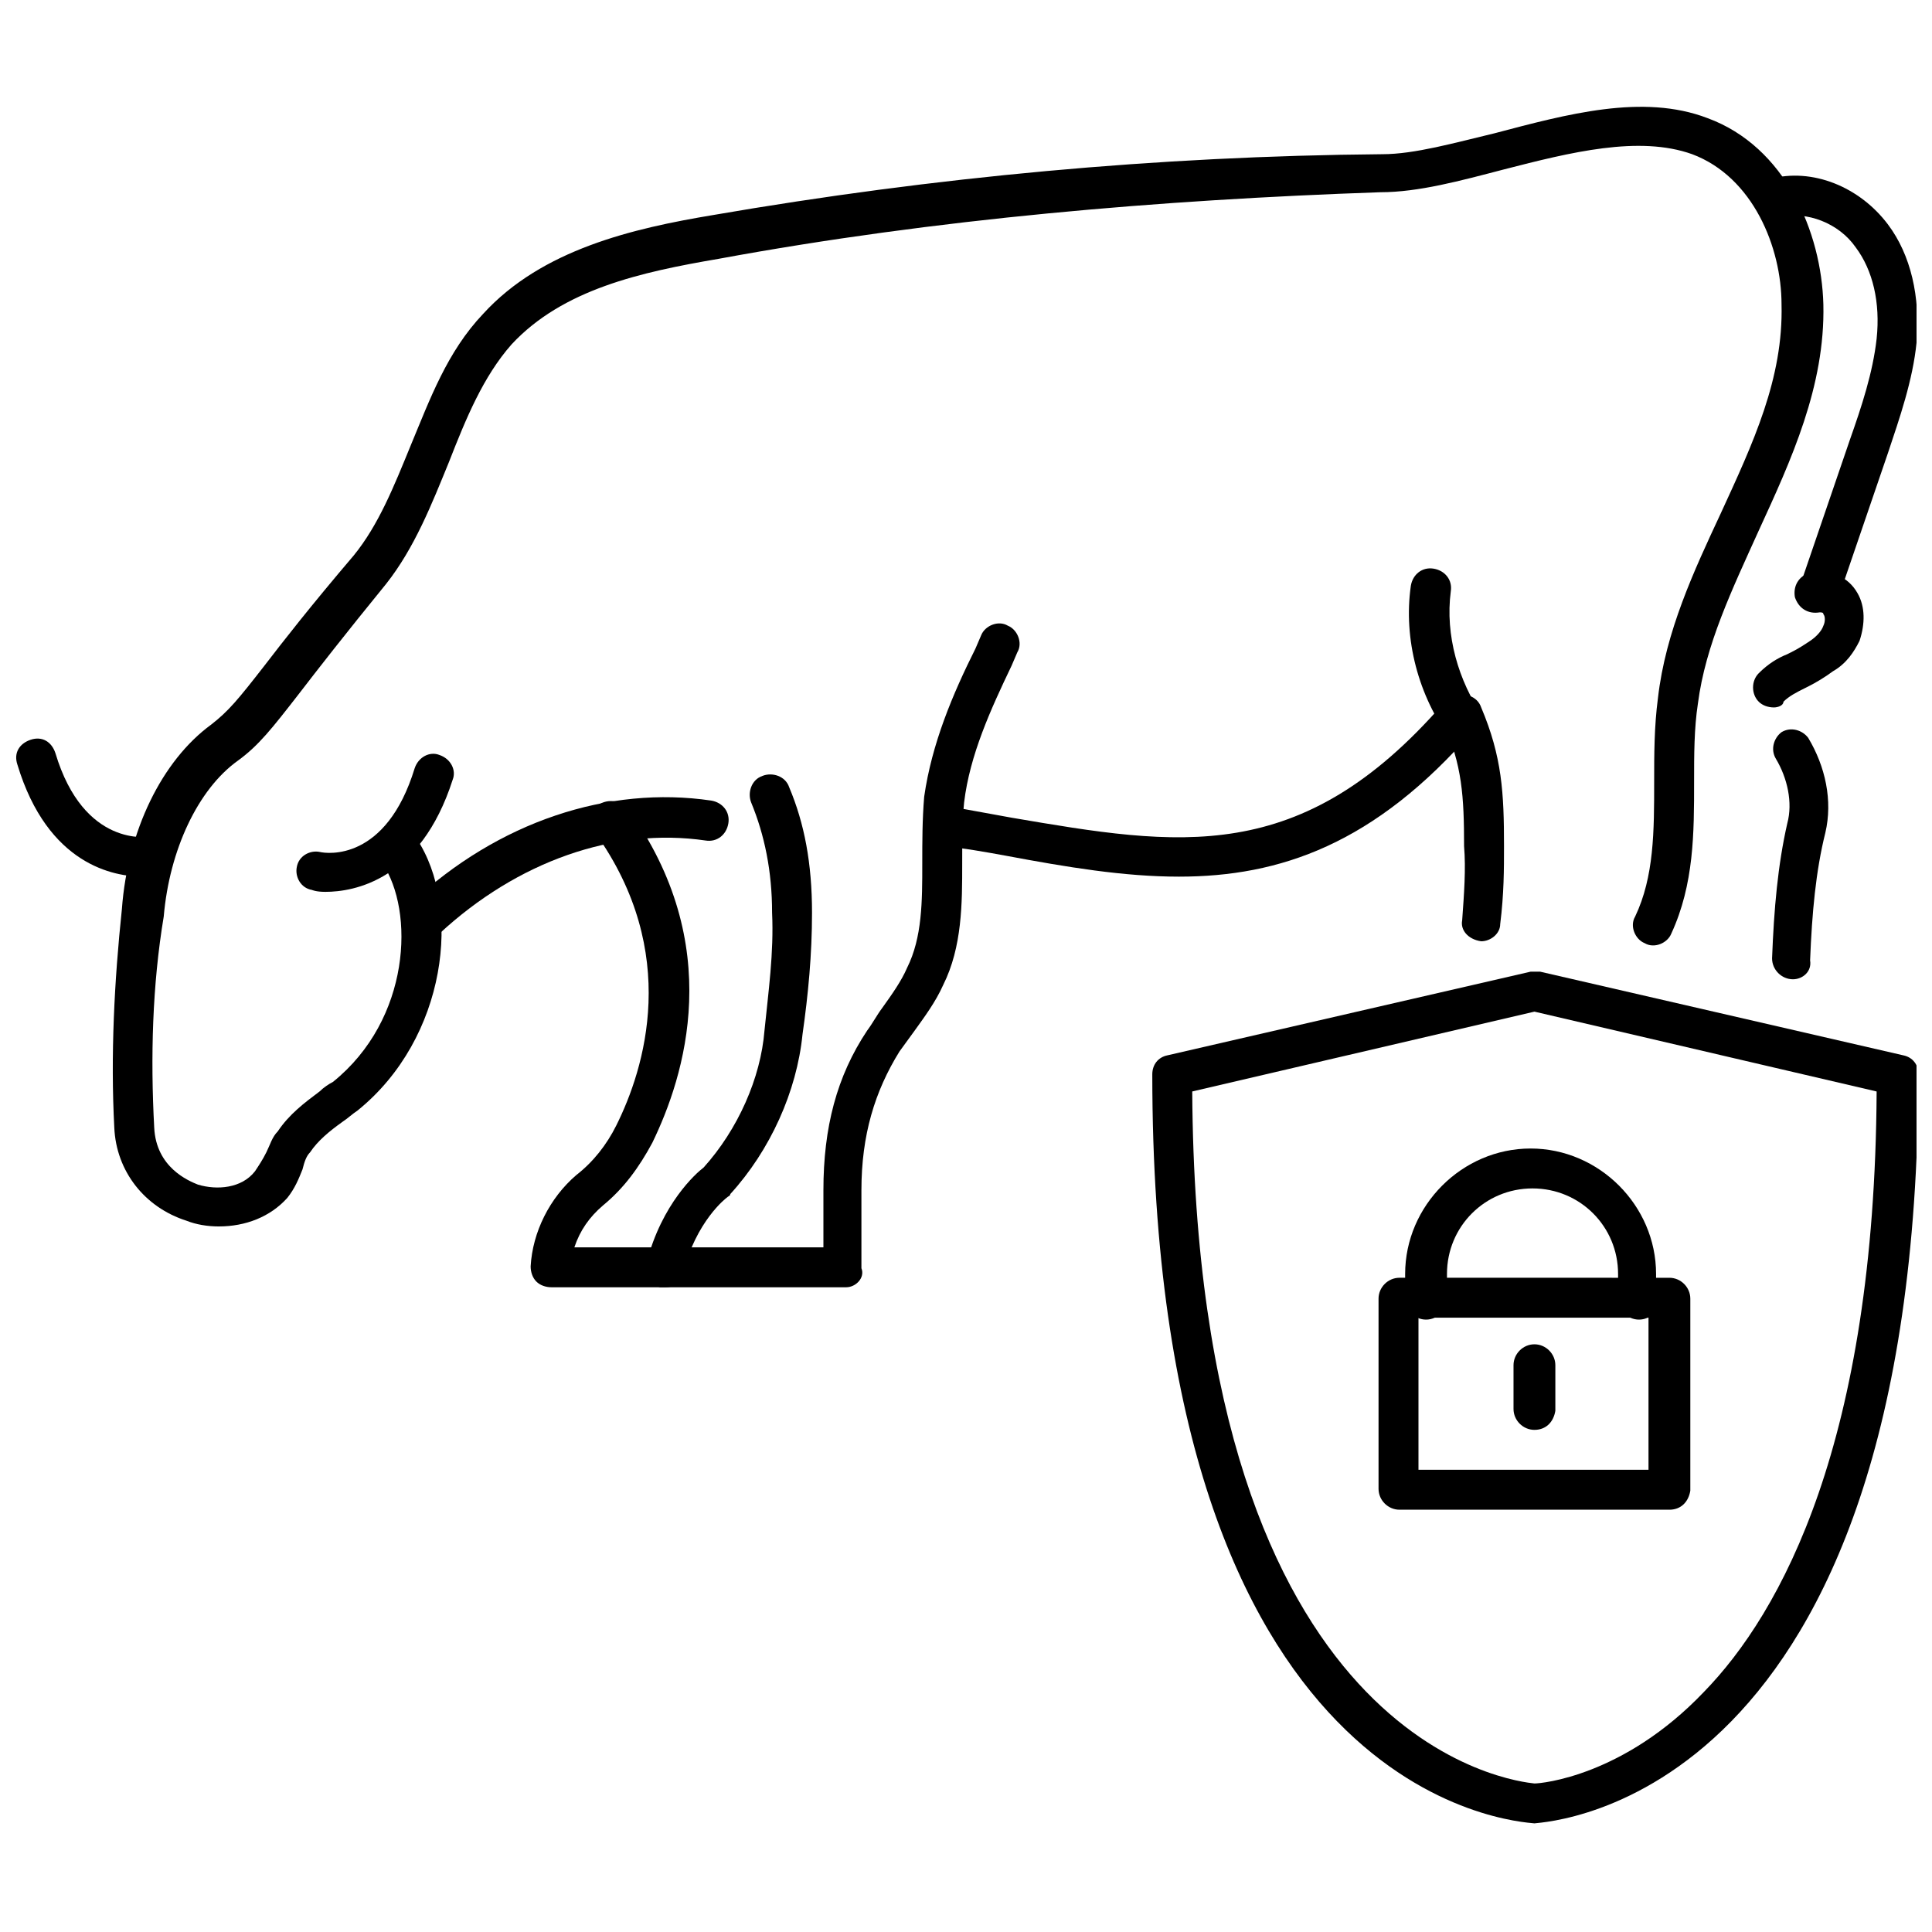 <?xml version="1.0" encoding="UTF-8"?>
<!-- Uploaded to: ICON Repo, www.iconrepo.com, Generator: ICON Repo Mixer Tools -->
<svg width="800px" height="800px" version="1.1" viewBox="144 144 512 512" xmlns="http://www.w3.org/2000/svg">
 <defs>
  <clipPath id="c">
   <path d="m609 190h42.902v116h-42.902z"/>
  </clipPath>
  <clipPath id="b">
   <path d="m148.09 339h42.906v38h-42.906z"/>
  </clipPath>
  <clipPath id="a">
   <path d="m449 401h202.9v227h-202.9z"/>
  </clipPath>
 </defs>
 <path d="m320.4 485.14h-1.512c-3.023-1.008-4.535-3.527-3.527-6.551 4.031-15.617 13.098-23.68 15.113-25.191 9.07-10.078 15.113-23.68 16.121-36.273 1.008-10.078 2.519-20.656 2.016-31.234 0-11.082-2.016-20.656-5.543-29.223-1.008-2.519 0-6.047 3.023-7.055 2.519-1.008 6.047 0 7.055 3.023 4.031 9.574 6.047 20.152 6.047 33.25 0 11.082-1.008 21.664-2.519 32.242-1.512 15.113-8.566 30.73-19.145 42.32 0 0.504-0.504 0.504-1.008 1.008 0 0-8.062 6.047-11.586 20.152-0.004 2.023-2.019 3.531-4.535 3.531z"/>
 <g clip-path="url(#c)">
  <path d="m625.71 305.79c-0.504 0-1.008 0-1.512-0.504-2.519-1.008-4.031-4.031-3.023-6.551l13.098-38.289c3.023-8.566 6.047-17.633 7.055-26.703 1.008-9.574-1.008-18.137-5.543-24.184-4.535-6.551-13.098-9.574-19.648-8.062-3.023 1.008-5.543-1.008-6.551-3.527-1.008-3.023 1.008-5.543 3.527-6.551 11.086-3.016 23.68 2.023 31.238 12.098 6.047 8.062 8.566 19.145 7.559 31.234-1.008 10.078-4.535 20.152-7.559 29.223l-13.098 38.289c-1.012 2.016-3.027 3.527-5.543 3.527z"/>
 </g>
 <path d="m536.53 393.45c-0.504 0-0.504 0 0 0-3.527-0.504-5.543-3.023-5.039-5.543 0.504-7.055 1.008-13.602 0.504-19.648 0-13.098-0.504-21.664-5.543-32.746-1.008-2.519 0-6.047 3.023-7.055 2.519-1.008 6.047 0 7.055 3.023 5.543 13.098 6.047 22.672 6.047 36.777 0 6.047 0 12.594-1.008 20.656 0 2.519-2.519 4.535-5.039 4.535z"/>
 <path d="m368.26 485.14h-78.09c-1.512 0-3.023-0.504-4.031-1.512-1.008-1.008-1.512-2.519-1.512-4.031 0.504-9.07 5.039-18.137 12.09-24.184 4.535-3.527 8.062-8.062 10.578-13.098 7.559-15.113 17.129-45.848-5.543-77.586-1.512-2.519-1.008-5.543 1.008-7.559 2.519-1.512 5.543-1.008 7.559 1.008 26.199 36.273 15.113 71.039 6.551 88.672-3.527 6.551-7.559 12.09-13.098 16.625-3.527 3.023-6.047 6.551-7.559 11.082h66v-15.113c0-16.625 3.527-30.23 11.586-42.32 1.512-2.016 2.519-4.031 4.031-6.047 2.519-3.527 5.039-7.055 6.551-10.578 4.031-8.062 4.031-17.633 4.031-27.711 0-5.543 0-11.586 0.504-17.633 2.016-14.105 7.559-27.207 13.602-39.297l1.512-3.527c1.008-2.519 4.535-4.031 7.055-2.519 2.519 1.008 4.031 4.535 2.519 7.055l-1.512 3.527c-5.543 11.586-11.082 23.68-12.594 36.273-0.504 5.039-0.504 10.578-0.504 16.121 0 10.578 0 22.168-5.039 32.242-2.016 4.535-5.039 8.566-7.559 12.09-1.512 2.016-2.519 3.527-4.031 5.543-6.551 10.578-10.078 22.168-10.078 36.777v20.656c1.012 2.527-1.508 5.043-4.027 5.043z"/>
 <path d="m456.43 376.32c-14.609 0-29.727-2.519-45.848-5.543-5.543-1.008-11.082-2.016-16.625-2.519-3.023-0.504-5.039-3.023-4.535-6.047 0.504-3.023 3.023-5.039 6.047-4.535 5.543 1.008 11.082 2.016 16.625 3.023 44.336 7.559 76.578 13.098 114.36-30.23 2.016-2.016 5.039-2.519 7.559-0.504 2.016 2.016 2.519 5.039 0.504 7.559-26.199 30.23-51.387 38.797-78.09 38.797z"/>
 <path d="m202 469.02c-3.023 0-6.047-0.504-8.566-1.512-11.082-3.527-18.641-13.098-19.145-24.688-1.008-19.145 0-38.793 2.016-57.938 1.512-20.656 10.578-39.297 23.68-48.871 4.535-3.527 7.055-6.551 14.105-15.617 5.039-6.551 12.09-15.617 23.68-29.223 6.551-8.062 10.578-18.137 15.113-29.223 5.039-12.09 9.574-24.688 19.145-34.762 15.617-17.129 39.801-22.672 60.961-26.199 58.441-10.078 117.89-15.617 177.34-16.121 8.566 0 19.145-3.023 29.727-5.543 19.145-5.039 39.297-10.578 56.426-4.031 20.656 7.559 30.23 30.23 30.73 49.375 0.504 21.664-8.566 41.312-17.129 59.953-7.055 15.617-14.105 30.23-16.121 45.848-1.008 6.551-1.008 13.602-1.008 20.656 0 13.602 0 27.207-6.047 40.305-1.008 2.519-4.535 4.031-7.055 2.519-2.519-1.008-4.031-4.535-2.519-7.055 5.039-10.578 5.039-22.672 5.039-35.77 0-7.055 0-14.609 1.008-22.168 2.016-17.633 9.574-33.754 16.625-48.871 8.566-18.641 16.625-35.77 16.121-55.418 0-15.113-7.559-33.754-23.68-39.801-14.105-5.039-32.242-0.504-49.879 4.031-11.586 3.023-22.672 6.047-32.746 6.047-58.434 2.019-117.88 7.055-175.32 17.637-20.656 3.527-41.312 8.062-54.914 22.672-7.559 8.566-12.09 19.648-16.625 31.234-4.535 11.082-9.07 22.672-16.625 32.242-11.082 13.602-18.137 22.672-23.176 29.223-7.055 9.07-10.578 13.602-16.121 17.633-10.578 7.559-18.137 23.68-19.648 41.312-3.027 18.137-3.531 37.281-2.523 55.926 0.504 10.578 9.07 14.105 11.586 15.113 5.039 1.512 11.586 1.008 15.113-3.527 1.008-1.512 2.016-3.023 3.023-5.039s1.512-4.031 3.023-5.543c3.023-4.535 7.055-7.559 11.082-10.578 1.008-1.008 2.519-2.016 3.527-2.519 20.656-16.625 21.664-45.344 13.098-57.938-1.508-3.023-1.004-6.047 1.516-8.062 2.519-1.512 5.543-1.008 7.559 1.512 12.09 18.137 8.062 52.898-15.617 72.043-1.512 1.008-2.519 2.016-4.031 3.023-3.527 2.519-6.551 5.039-8.566 8.062-1.008 1.008-1.512 2.519-2.016 4.535-1.008 2.519-2.016 5.039-4.031 7.559-4.531 5.035-11.082 7.555-18.137 7.555z"/>
 <path d="m230.21 380.35c-2.519 0-3.527-0.504-3.527-0.504-3.023-0.504-4.535-3.527-4.031-6.047 0.504-3.023 3.527-4.535 6.047-4.031 2.016 0.504 17.633 2.519 25.191-22.168 1.008-3.023 4.031-4.535 6.551-3.527 3.023 1.008 4.535 4.031 3.527 6.551-8.566 26.703-26.199 29.727-33.758 29.727z"/>
 <g clip-path="url(#b)">
  <path d="m181.85 376.32c-7.559 0-25.191-3.023-33.25-29.727-1.008-3.023 0.504-5.543 3.527-6.551 3.023-1.008 5.543 0.504 6.551 3.527 7.559 25.191 24.688 22.168 25.191 22.168 3.023-0.504 5.543 1.008 6.047 4.031 0.504 3.023-1.008 5.543-4.031 6.047-0.508 0.504-2.019 0.504-4.035 0.504z"/>
 </g>
 <path d="m256.41 392.44c-1.512 0-3.023-0.504-4.031-1.512-2.016-2.016-2.016-5.543 0.504-7.559 23.176-21.664 52.395-31.234 79.602-27.207 3.023 0.504 5.039 3.023 4.535 6.047-0.504 3.023-3.023 5.039-6.047 4.535-24.184-3.527-49.879 5.543-70.535 24.688-1.004 0.504-2.516 1.008-4.027 1.008z"/>
 <path d="m619.16 403.52c-3.023 0-5.543-2.519-5.543-5.543 0.504-13.098 1.512-24.688 4.031-35.77 1.512-5.543 0-12.09-3.023-17.129-1.512-2.519-0.504-5.543 1.512-7.055 2.519-1.512 5.543-0.504 7.055 1.512 4.535 7.559 6.551 16.625 4.535 25.191-2.519 10.078-3.527 21.16-4.031 33.754 0.504 3.027-2.016 5.039-4.535 5.039z"/>
 <path d="m614.12 331.48c-1.512 0-3.023-0.504-4.031-1.512-2.016-2.016-2.016-5.543 0-7.559 2.519-2.519 5.039-4.031 7.559-5.039l1.008-0.504c2.016-1.008 3.527-2.016 5.039-3.023 1.512-1.008 3.023-2.519 3.527-4.031 0.504-1.008 0.504-2.519 0-3.023 0-0.504-0.504-0.504-1.008-0.504-3.023 0.504-5.543-1.008-6.551-4.031-0.504-3.023 1.008-5.543 4.031-6.551 5.039-1.008 10.078 1.008 12.594 5.543 2.016 3.527 2.016 8.062 0.504 12.594-1.512 3.023-3.527 6.047-7.055 8.062-2.016 1.512-4.535 3.023-6.551 4.031l-1.008 0.504c-2.016 1.008-4.031 2.016-5.543 3.527 0.004 1.012-1.508 1.516-2.516 1.516z"/>
 <path d="m533 342.06c-1.512 0-3.023-0.504-4.535-2.016-8.566-11.586-12.594-26.703-10.578-40.809 0.504-3.023 3.023-5.039 6.047-4.535 3.023 0.504 5.039 3.023 4.535 6.047-1.512 11.586 2.016 23.68 8.566 33.25 1.512 2.519 1.008 5.543-1.008 7.559-1.012 0-2.019 0.504-3.027 0.504z"/>
 <g clip-path="url(#a)">
  <path d="m550.64 627.21c-4.535-0.504-101.27-5.539-101.27-198.5 0-2.519 1.512-4.535 4.031-5.039l96.227-22.168h2.519l96.227 22.168c2.519 0.504 4.031 2.519 4.031 5.039-0.504 192.96-97.738 198-101.77 198.5zm-90.684-193.96c1.008 174.32 86.148 182.88 90.684 183.39 2.016 0 23.68-2.016 44.84-24.184 20.656-21.16 45.344-66.504 45.848-159.2l-90.688-21.16z"/>
 </g>
 <path d="m586.41 544.09h-71.539c-3.023 0-5.543-2.519-5.543-5.543v-50.383c0-3.023 2.519-5.543 5.543-5.543l71.539 0.004c3.023 0 5.543 2.519 5.543 5.543v50.883c-0.504 3.023-2.519 5.039-5.543 5.039zm-66.5-10.582h60.961v-40.305h-60.961z"/>
 <path d="m578.35 493.71c-3.023 0-5.543-2.519-5.543-5.543v-6.551c0-12.594-10.078-22.672-22.672-22.672s-22.672 10.078-22.672 22.672v6.551c0 3.023-2.519 5.543-5.543 5.543-3.023 0-5.543-2.519-5.543-5.543v-6.551c0-18.137 15.113-33.25 33.25-33.25s33.25 15.113 33.25 33.25v6.551c1.016 3.023-1.504 5.543-4.527 5.543z"/>
 <path d="m550.64 522.93c-3.023 0-5.543-2.519-5.543-5.543v-11.59c0-3.023 2.519-5.543 5.543-5.543 3.023 0 5.543 2.519 5.543 5.543v12.09c-0.504 3.027-2.519 5.043-5.543 5.043z"/>
</svg>